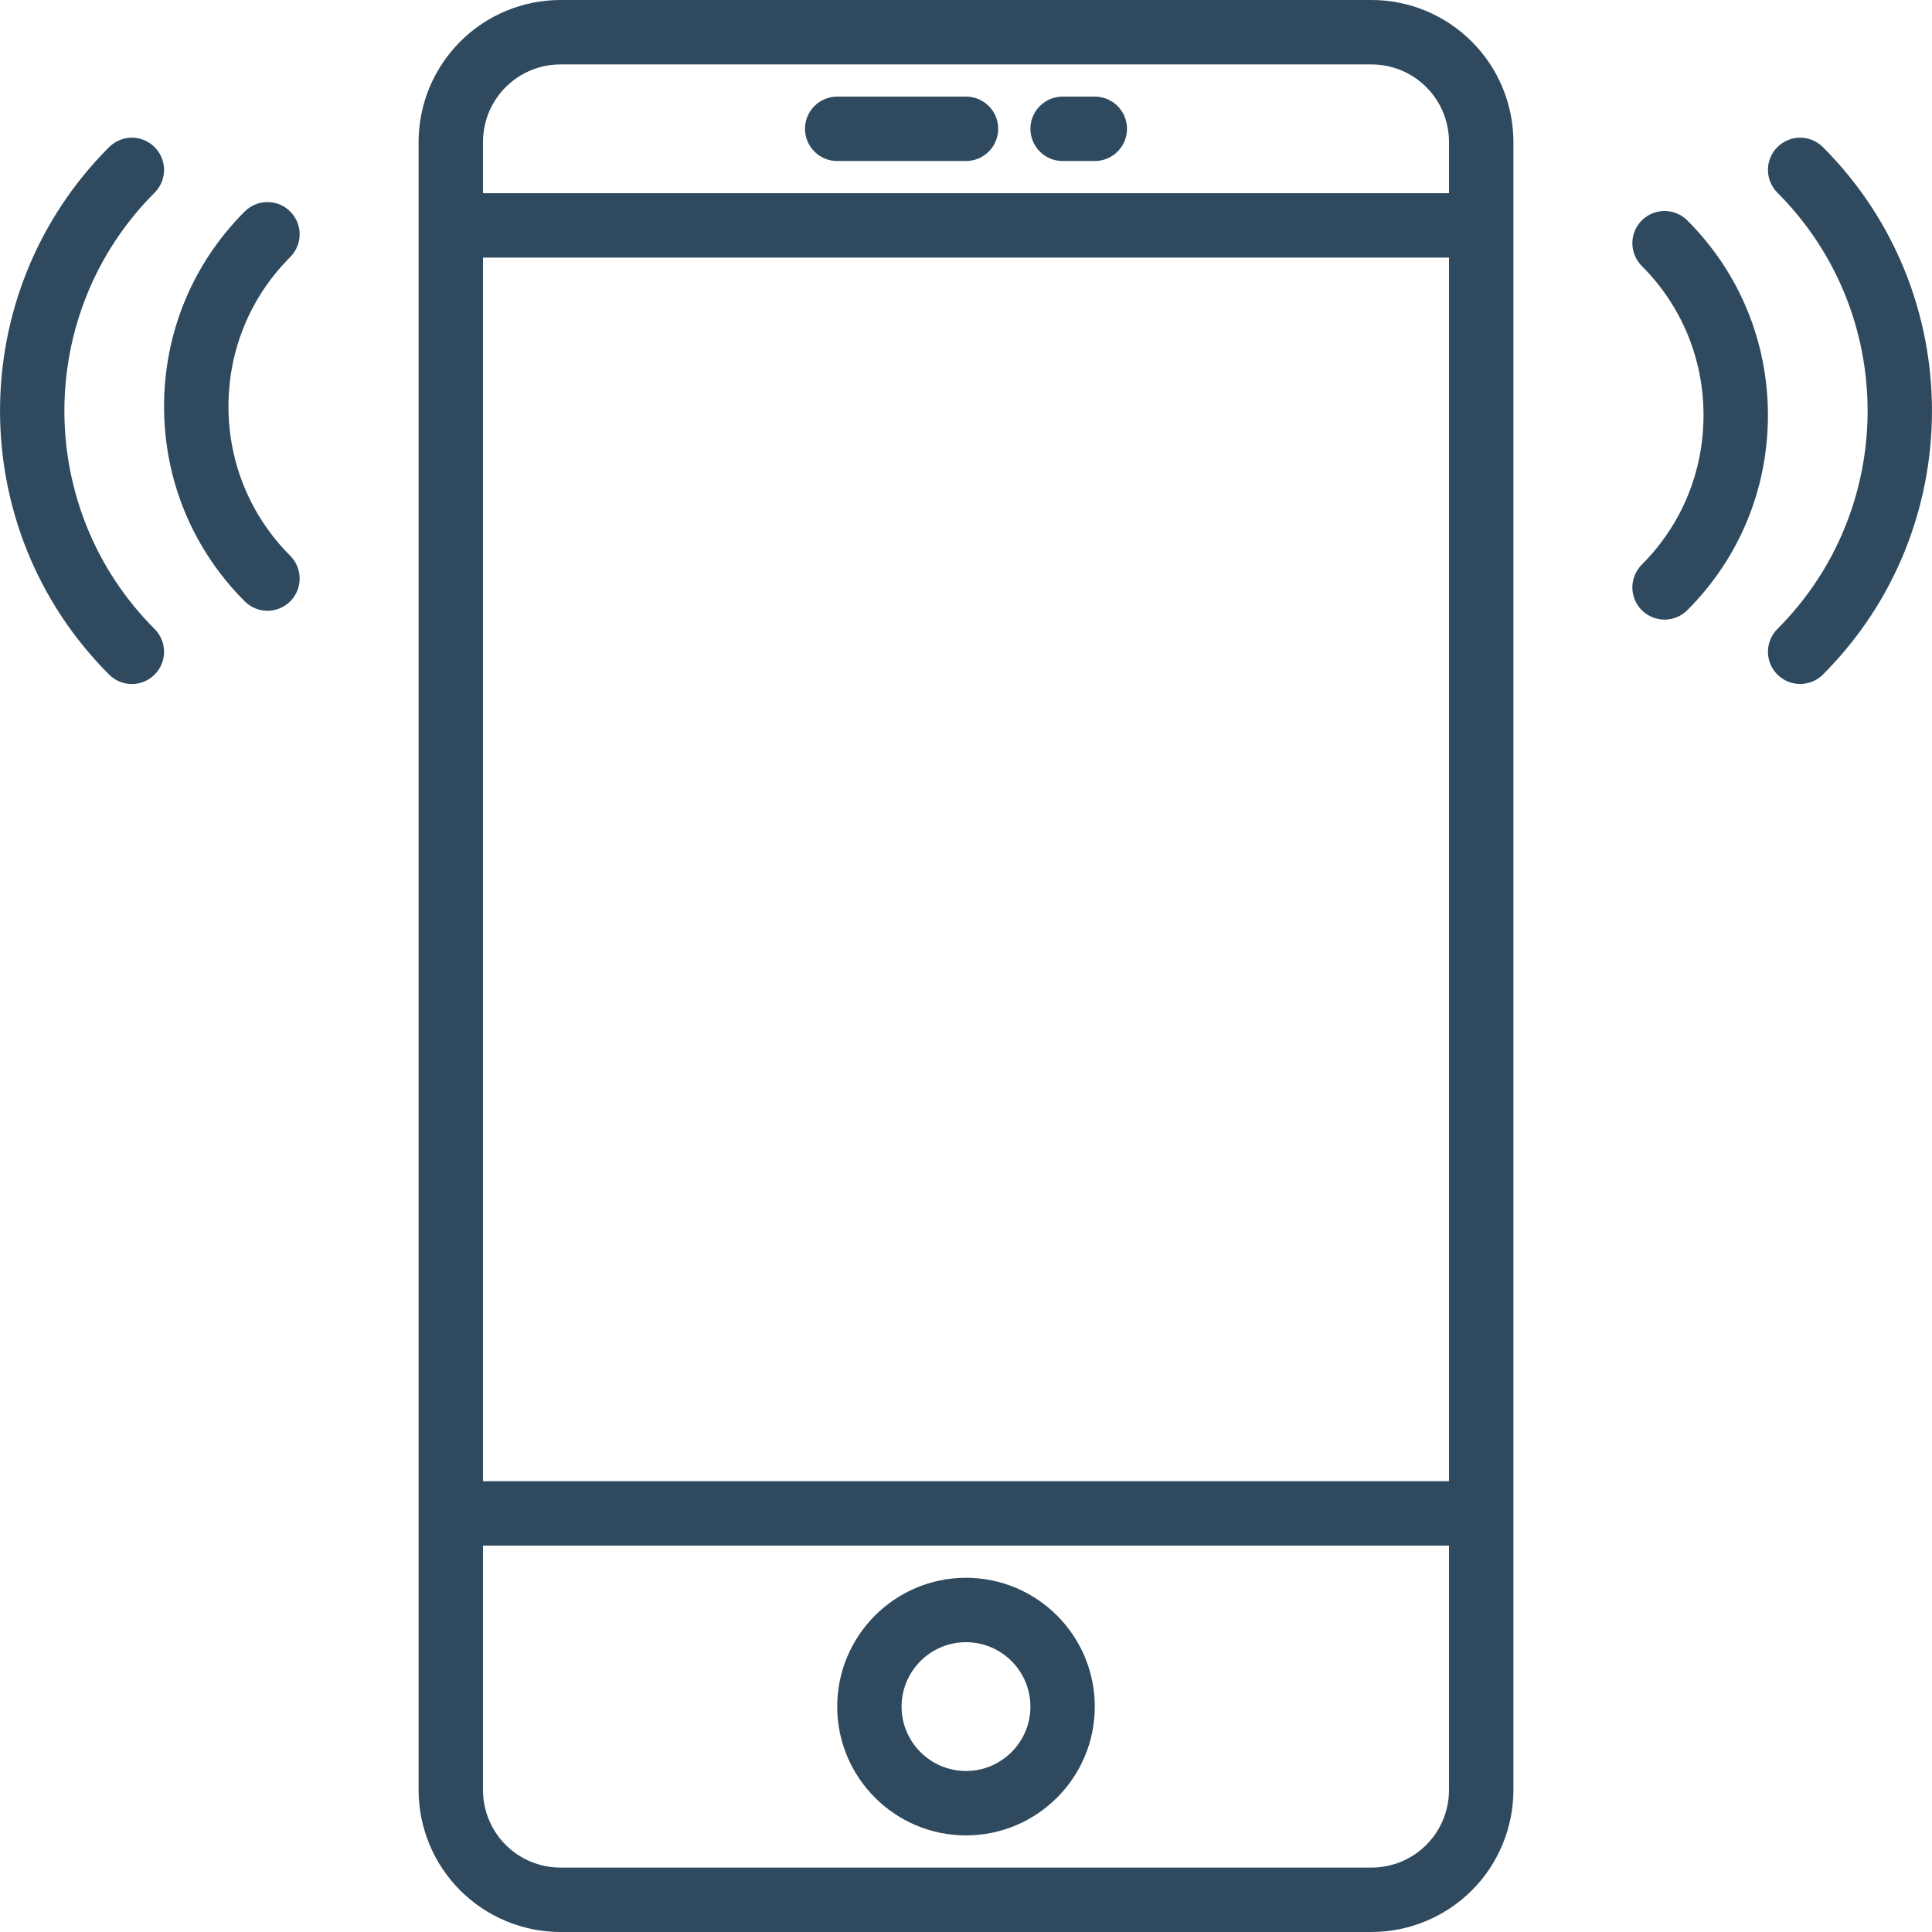 <svg width="50" height="50" viewBox="0 0 50 50" fill="none" xmlns="http://www.w3.org/2000/svg">
<g clip-path="url(#clip0_219_9)">
<path d="M35.496 0H14.504C13.531 0.001 12.598 0.388 11.91 1.077C11.222 1.765 10.835 2.698 10.833 3.671V46.328C10.835 47.302 11.222 48.235 11.91 48.923C12.598 49.611 13.531 49.999 14.504 50H35.495C36.468 49.999 37.401 49.612 38.09 48.924C38.778 48.236 39.165 47.303 39.167 46.329V3.671C39.165 2.698 38.778 1.765 38.09 1.077C37.402 0.388 36.469 0.001 35.496 0ZM12.5 6.667H37.5V38.333H12.5V6.667ZM14.504 1.667H35.495C36.026 1.667 36.536 1.878 36.912 2.254C37.288 2.63 37.499 3.139 37.5 3.671V5H12.5V3.671C12.501 3.139 12.712 2.63 13.088 2.254C13.463 1.879 13.973 1.667 14.504 1.667ZM35.496 48.333H14.504C13.973 48.333 13.463 48.121 13.088 47.746C12.712 47.37 12.501 46.861 12.5 46.329V40H37.5V46.329C37.499 46.861 37.288 47.37 36.912 47.746C36.537 48.121 36.027 48.333 35.496 48.333Z" fill="#2F4A5E"/>
<path d="M25 40.833C23.162 40.833 21.667 42.328 21.667 44.167C21.667 46.005 23.162 47.5 25 47.5C26.838 47.5 28.333 46.005 28.333 44.167C28.333 42.328 26.838 40.833 25 40.833ZM25 45.833C24.081 45.833 23.333 45.086 23.333 44.167C23.333 43.248 24.081 42.5 25 42.5C25.919 42.5 26.667 43.248 26.667 44.167C26.667 45.086 25.919 45.833 25 45.833ZM21.667 4.167H25C25.221 4.167 25.433 4.079 25.589 3.923C25.746 3.766 25.833 3.554 25.833 3.333C25.833 3.112 25.746 2.9 25.589 2.744C25.433 2.588 25.221 2.5 25 2.5H21.667C21.446 2.5 21.234 2.588 21.078 2.744C20.921 2.9 20.833 3.112 20.833 3.333C20.833 3.554 20.921 3.766 21.078 3.923C21.234 4.079 21.446 4.167 21.667 4.167ZM27.5 4.167H28.333C28.554 4.167 28.766 4.079 28.923 3.923C29.079 3.766 29.167 3.554 29.167 3.333C29.167 3.112 29.079 2.9 28.923 2.744C28.766 2.588 28.554 2.5 28.333 2.5H27.5C27.279 2.5 27.067 2.588 26.911 2.744C26.755 2.9 26.667 3.112 26.667 3.333C26.667 3.554 26.755 3.766 26.911 3.923C27.067 4.079 27.279 4.167 27.5 4.167ZM47.177 3.808C47.099 3.73 47.008 3.669 46.906 3.627C46.805 3.585 46.697 3.563 46.587 3.563C46.478 3.563 46.37 3.585 46.269 3.627C46.168 3.669 46.076 3.73 45.998 3.808C45.921 3.885 45.86 3.977 45.818 4.078C45.776 4.179 45.754 4.287 45.754 4.397C45.754 4.506 45.776 4.614 45.818 4.716C45.86 4.817 45.921 4.908 45.998 4.986C49.112 8.099 49.112 13.165 45.998 16.279C45.921 16.357 45.86 16.448 45.818 16.549C45.776 16.651 45.754 16.759 45.754 16.868C45.754 16.978 45.776 17.086 45.818 17.187C45.86 17.288 45.921 17.38 45.998 17.457C46.076 17.535 46.168 17.596 46.269 17.638C46.37 17.68 46.478 17.701 46.587 17.701C46.697 17.701 46.805 17.68 46.906 17.638C47.008 17.596 47.099 17.535 47.177 17.457C50.94 13.695 50.94 7.571 47.177 3.808Z" fill="#2F4A5E"/>
<path d="M43.667 5.704C43.59 5.627 43.498 5.565 43.397 5.524C43.296 5.482 43.188 5.46 43.078 5.46C42.969 5.46 42.861 5.482 42.76 5.524C42.658 5.565 42.567 5.627 42.489 5.704C42.412 5.782 42.35 5.873 42.309 5.974C42.267 6.076 42.245 6.184 42.245 6.293C42.245 6.403 42.267 6.511 42.309 6.612C42.35 6.713 42.412 6.805 42.489 6.883C43.52 7.913 44.087 9.287 44.087 10.748C44.087 12.21 43.52 13.582 42.489 14.613C42.412 14.691 42.35 14.783 42.309 14.884C42.267 14.985 42.245 15.093 42.245 15.203C42.245 15.312 42.267 15.42 42.309 15.521C42.35 15.623 42.412 15.714 42.489 15.792C42.567 15.869 42.658 15.93 42.76 15.972C42.861 16.014 42.969 16.036 43.078 16.036C43.188 16.036 43.296 16.014 43.397 15.972C43.498 15.93 43.59 15.869 43.667 15.792C45.013 14.447 45.754 12.655 45.754 10.748C45.754 8.842 45.014 7.049 43.667 5.704ZM4.002 4.986C4.079 4.908 4.14 4.817 4.182 4.716C4.224 4.614 4.246 4.506 4.246 4.397C4.246 4.287 4.224 4.179 4.182 4.078C4.14 3.977 4.079 3.885 4.002 3.808C3.924 3.73 3.832 3.669 3.731 3.627C3.63 3.585 3.522 3.563 3.413 3.563C3.303 3.563 3.195 3.585 3.094 3.627C2.993 3.669 2.901 3.73 2.823 3.808C-0.94 7.571 -0.94 13.694 2.823 17.457C2.901 17.535 2.992 17.597 3.093 17.639C3.195 17.681 3.303 17.703 3.413 17.703C3.522 17.703 3.63 17.681 3.732 17.639C3.833 17.597 3.924 17.535 4.002 17.457C4.079 17.38 4.141 17.288 4.183 17.187C4.224 17.086 4.246 16.978 4.246 16.868C4.246 16.759 4.224 16.651 4.183 16.549C4.141 16.448 4.079 16.357 4.002 16.279C0.888 13.166 0.888 8.1 4.002 4.986Z" fill="#2F4A5E"/>
<path d="M7.511 5.474C7.434 5.397 7.342 5.335 7.241 5.293C7.139 5.251 7.031 5.23 6.922 5.23C6.812 5.23 6.704 5.251 6.603 5.293C6.502 5.335 6.41 5.397 6.333 5.474C4.987 6.819 4.246 8.611 4.246 10.518C4.246 12.424 4.987 14.216 6.333 15.562C6.41 15.639 6.502 15.701 6.603 15.743C6.704 15.785 6.812 15.807 6.922 15.807C7.031 15.807 7.14 15.785 7.241 15.743C7.342 15.701 7.434 15.639 7.511 15.562C7.588 15.484 7.65 15.393 7.692 15.291C7.734 15.19 7.755 15.082 7.755 14.973C7.755 14.863 7.734 14.755 7.692 14.654C7.65 14.553 7.588 14.461 7.511 14.383C6.48 13.352 5.913 11.979 5.913 10.518C5.913 9.056 6.479 7.683 7.511 6.653C7.667 6.496 7.755 6.284 7.755 6.063C7.755 5.842 7.667 5.63 7.511 5.474Z" fill="#2F4A5E"/>
</g>
<defs>
<clipPath id="clip0_219_9">
<rect width="50" height="50" fill="white"/>
</clipPath>
</defs>
</svg>
